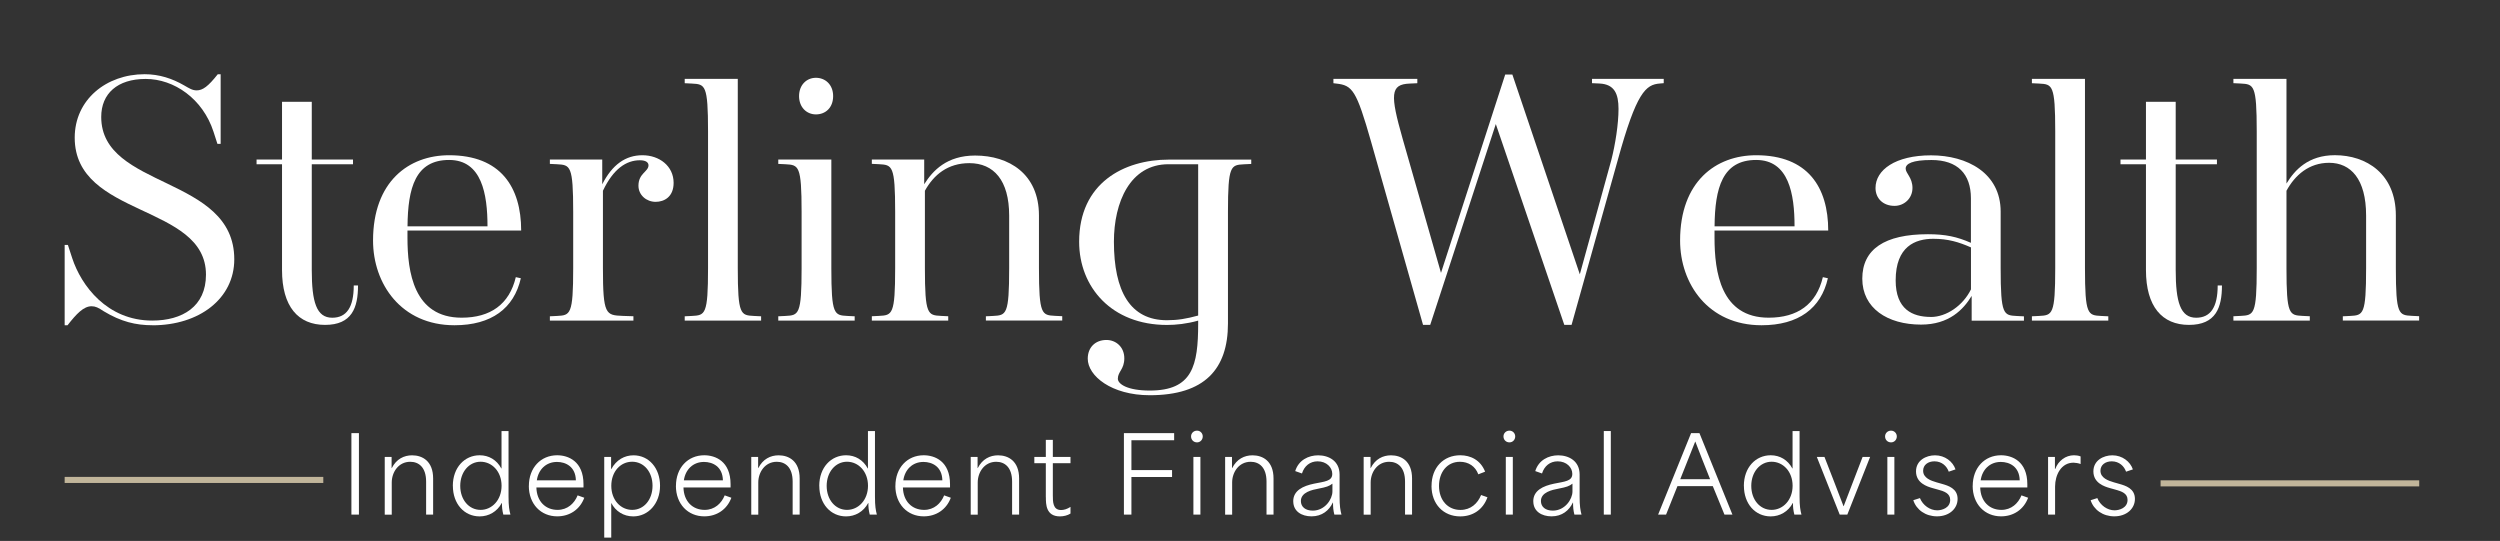 <?xml version="1.0" encoding="UTF-8"?>
<svg id="Layer_1" data-name="Layer 1" xmlns="http://www.w3.org/2000/svg" viewBox="0 0 502.62 108.75">
  <rect x="0" y="0" width="502.62" height="108.75" fill="#333333" stroke="none"/>
  <defs>
    <style>
      .cls-1 {
        fill: #fff;
      }

      .cls-2 {
        stroke-width: 1.22px;
      }

      .cls-2, .cls-3 {
        fill: none;
        stroke: #c1b59a;
        stroke-miterlimit: 10;
      }

      .cls-3 {
        stroke-width: 1.22px;
      }
    </style>
  </defs>
  <g>
    <path class="cls-1" d="M70.65,87.08h1.51v16.38h-1.51v-16.38Z"/>
    <path class="cls-1" d="M77.37,91.87h1.36v2.23h.04c.92-1.81,2.44-2.56,4.09-2.56,2.06,0,4.22,1.16,4.22,4.66v7.26h-1.41v-6.63c0-2.9-1.49-3.99-3.19-3.99-2.37,0-3.72,2.1-3.72,4.16v6.47h-1.41v-11.59Z"/>
    <path class="cls-1" d="M91.04,97.68c0-3.7,2.37-6.15,5.4-6.15,1.83,0,3.42.92,4.35,2.65h.04v-7.52h1.41v13.17c0,1.95.15,2.73.38,3.63h-1.43c-.21-.84-.29-1.55-.27-2.33h-.04c-.95,1.76-2.62,2.69-4.45,2.69-3.11,0-5.38-2.54-5.38-6.13ZM96.62,102.51c2.31,0,4.22-2,4.22-4.85s-1.91-4.83-4.22-4.83-4.09,2.06-4.09,4.85,1.74,4.83,4.09,4.83Z"/>
    <path class="cls-1" d="M106.33,97.68c0-3.61,2.37-6.15,5.69-6.15,2.2,0,5.29,1.18,5.29,5.82v.65h-9.47c.06,2.79,1.83,4.51,4.26,4.51,1.99,0,3.38-1.3,4.03-2.92l1.34.48c-.88,2.37-2.94,3.74-5.44,3.74-3.28,0-5.71-2.46-5.71-6.13ZM115.78,96.57c-.06-2.75-2.04-3.7-3.8-3.7-2.2,0-3.74,1.53-4.05,3.7h7.85Z"/>
    <path class="cls-1" d="M121.49,91.87h1.37v2.44h.04c1.01-1.87,2.67-2.77,4.47-2.77,3.07,0,5.33,2.56,5.33,6.13s-2.37,6.15-5.38,6.15c-1.95,0-3.57-1.03-4.43-2.71v6.97h-1.41v-16.21ZM127.1,102.51c2.37,0,4.09-2.06,4.09-4.85s-1.74-4.83-4.09-4.83-4.2,1.97-4.2,4.85,1.91,4.83,4.2,4.83Z"/>
    <path class="cls-1" d="M135.9,97.68c0-3.61,2.37-6.15,5.69-6.15,2.21,0,5.29,1.18,5.29,5.82v.65h-9.47c.06,2.79,1.83,4.51,4.26,4.51,2,0,3.38-1.3,4.03-2.92l1.34.48c-.88,2.37-2.94,3.74-5.44,3.74-3.28,0-5.71-2.46-5.71-6.13ZM145.34,96.57c-.06-2.75-2.04-3.7-3.8-3.7-2.21,0-3.74,1.53-4.05,3.7h7.85Z"/>
    <path class="cls-1" d="M151.06,91.87h1.36v2.23h.04c.92-1.81,2.44-2.56,4.09-2.56,2.06,0,4.22,1.16,4.22,4.66v7.26h-1.41v-6.63c0-2.9-1.49-3.99-3.19-3.99-2.37,0-3.72,2.1-3.72,4.16v6.47h-1.41v-11.59Z"/>
    <path class="cls-1" d="M164.71,97.68c0-3.7,2.37-6.15,5.4-6.15,1.83,0,3.42.92,4.35,2.65h.04v-7.52h1.41v13.17c0,1.95.15,2.73.38,3.63h-1.43c-.21-.84-.29-1.55-.27-2.33h-.04c-.95,1.76-2.62,2.69-4.45,2.69-3.11,0-5.38-2.54-5.38-6.13ZM170.29,102.51c2.31,0,4.22-2,4.22-4.85s-1.91-4.83-4.22-4.83-4.09,2.06-4.09,4.85,1.74,4.83,4.09,4.83Z"/>
    <path class="cls-1" d="M180.02,97.68c0-3.61,2.37-6.15,5.69-6.15,2.21,0,5.29,1.18,5.29,5.82v.65h-9.47c.06,2.79,1.83,4.51,4.26,4.51,2,0,3.38-1.3,4.03-2.92l1.34.48c-.88,2.37-2.94,3.74-5.44,3.74-3.28,0-5.71-2.46-5.71-6.13ZM189.46,96.57c-.06-2.75-2.04-3.7-3.8-3.7-2.21,0-3.74,1.53-4.05,3.7h7.85Z"/>
    <path class="cls-1" d="M195.18,91.87h1.36v2.23h.04c.92-1.81,2.44-2.56,4.09-2.56,2.06,0,4.22,1.16,4.22,4.66v7.26h-1.41v-6.63c0-2.9-1.49-3.99-3.19-3.99-2.37,0-3.72,2.1-3.72,4.16v6.47h-1.41v-11.59Z"/>
    <path class="cls-1" d="M210.26,99.97v-6.84h-2.31v-1.26h2.31v-3.44h1.41v3.44h3.55v1.26h-3.55v6.45c0,1.3,0,2.96,1.66,2.96.53,0,1.18-.17,1.89-.63v1.34c-.59.38-1.39.57-2.12.57-2.83,0-2.83-2.48-2.83-3.84Z"/>
    <path class="cls-1" d="M225.96,87.08h10.1v1.43h-8.59v6h8.17v1.39h-8.17v7.56h-1.51v-16.38Z"/>
    <path class="cls-1" d="M240.66,86.58c.65,0,1.15.52,1.15,1.16,0,.67-.5,1.2-1.15,1.2-.69,0-1.2-.52-1.2-1.2,0-.63.5-1.16,1.2-1.16ZM239.93,91.87h1.41v11.59h-1.41v-11.59Z"/>
    <path class="cls-1" d="M246.33,91.87h1.36v2.23h.04c.92-1.81,2.44-2.56,4.09-2.56,2.06,0,4.22,1.16,4.22,4.66v7.26h-1.41v-6.63c0-2.9-1.49-3.99-3.19-3.99-2.37,0-3.72,2.1-3.72,4.16v6.47h-1.41v-11.59Z"/>
    <path class="cls-1" d="M260,100.79c0-2.18,1.97-3.09,4.18-3.55,2.14-.44,3.67-.48,3.67-1.97,0-1.3-1.16-2.52-2.94-2.52-1.55,0-2.69.95-3.15,2.44l-1.36-.48c.69-2.23,2.69-3.17,4.62-3.17,2.1,0,4.3,1.11,4.3,3.86v4.43c0,1.93.15,2.73.38,3.63h-1.43c-.21-.82-.27-1.51-.27-2.42h-.04c-.74,1.58-2.16,2.77-4.28,2.77-1.97,0-3.67-.99-3.67-3.02ZM263.93,102.66c2.44,0,3.95-2.29,3.95-3.84v-1.58c-.65.5-1.2.69-2.75.99-1.34.25-3.59.73-3.59,2.5,0,1.18.92,1.93,2.39,1.93Z"/>
    <path class="cls-1" d="M274.18,91.87h1.36v2.23h.04c.92-1.81,2.44-2.56,4.09-2.56,2.06,0,4.22,1.16,4.22,4.66v7.26h-1.41v-6.63c0-2.9-1.49-3.99-3.19-3.99-2.37,0-3.72,2.1-3.72,4.16v6.47h-1.41v-11.59Z"/>
    <path class="cls-1" d="M287.81,97.68c0-3.67,2.39-6.15,5.77-6.15,2.06,0,4.07.94,5,3.3l-1.37.53c-.59-1.6-1.95-2.52-3.7-2.52-2.58,0-4.2,2.1-4.2,4.85,0,2.9,1.79,4.83,4.3,4.83,2.08,0,3.48-1.3,4.16-3l1.28.46c-.9,2.52-2.98,3.84-5.48,3.84-3.38,0-5.77-2.48-5.77-6.13Z"/>
    <path class="cls-1" d="M303.47,86.58c.65,0,1.16.52,1.16,1.16,0,.67-.5,1.2-1.16,1.2-.69,0-1.2-.52-1.2-1.2,0-.63.5-1.16,1.2-1.16ZM302.74,91.87h1.41v11.59h-1.41v-11.59Z"/>
    <path class="cls-1" d="M308.26,100.79c0-2.18,1.97-3.09,4.18-3.55,2.14-.44,3.67-.48,3.67-1.97,0-1.3-1.16-2.52-2.94-2.52-1.55,0-2.69.95-3.15,2.44l-1.36-.48c.69-2.23,2.69-3.17,4.62-3.17,2.1,0,4.3,1.11,4.3,3.86v4.43c0,1.93.15,2.73.38,3.63h-1.43c-.21-.82-.27-1.51-.27-2.42h-.04c-.74,1.58-2.16,2.77-4.28,2.77-1.97,0-3.67-.99-3.67-3.02ZM312.19,102.66c2.44,0,3.95-2.29,3.95-3.84v-1.58c-.65.5-1.2.69-2.75.99-1.34.25-3.59.73-3.59,2.5,0,1.18.92,1.93,2.39,1.93Z"/>
    <path class="cls-1" d="M322.44,86.66h1.41v16.8h-1.41v-16.8Z"/>
    <path class="cls-1" d="M340.01,87.08h1.66l6.63,16.38h-1.6c-.78-1.91-1.58-3.82-2.35-5.73h-7.1c-.78,1.91-1.53,3.82-2.29,5.73h-1.6l6.63-16.38ZM343.81,96.34c-1.09-2.69-2.16-5.46-2.96-7.54h-.04c-.57,1.45-1.83,4.56-3,7.54h6Z"/>
    <path class="cls-1" d="M350.6,97.68c0-3.7,2.37-6.15,5.4-6.15,1.83,0,3.42.92,4.35,2.65h.04v-7.52h1.41v13.17c0,1.95.15,2.73.38,3.63h-1.43c-.21-.84-.29-1.55-.27-2.33h-.04c-.94,1.76-2.62,2.69-4.45,2.69-3.11,0-5.38-2.54-5.38-6.13ZM356.18,102.51c2.31,0,4.22-2,4.22-4.85s-1.91-4.83-4.22-4.83-4.09,2.06-4.09,4.85,1.74,4.83,4.09,4.83Z"/>
    <path class="cls-1" d="M365.28,91.87h1.53c1.3,3.3,2.54,6.55,3.82,9.89h.04c1.28-3.34,2.52-6.59,3.8-9.89h1.51l-4.58,11.59h-1.53l-4.6-11.59Z"/>
    <path class="cls-1" d="M380.19,86.58c.65,0,1.16.52,1.16,1.16,0,.67-.5,1.2-1.16,1.2-.69,0-1.2-.52-1.2-1.2,0-.63.5-1.16,1.2-1.16ZM379.45,91.87h1.41v11.59h-1.41v-11.59Z"/>
    <path class="cls-1" d="M384.68,100.56l1.32-.42c.59,1.47,2.04,2.46,3.46,2.46.97,0,2.62-.48,2.62-2.1,0-1.32-1.2-1.72-2.44-2.06l-1.11-.31c-1.09-.31-3.32-1.01-3.32-3.36,0-2.21,2.02-3.23,3.82-3.23,2,0,3.59,1.26,4.12,2.83l-1.36.46c-.38-1.09-1.36-2.08-2.88-2.08-1.3,0-2.27.73-2.27,1.89,0,1.47,1.57,2,2.69,2.33l1.09.31c1.26.36,3.15.92,3.15,3.02,0,1.97-1.68,3.51-4.14,3.51-2.29,0-4.14-1.3-4.77-3.25Z"/>
    <path class="cls-1" d="M396.61,97.68c0-3.61,2.37-6.15,5.69-6.15,2.2,0,5.29,1.18,5.29,5.82v.65h-9.47c.06,2.79,1.83,4.51,4.26,4.51,1.99,0,3.38-1.3,4.03-2.92l1.34.48c-.88,2.37-2.94,3.74-5.44,3.74-3.28,0-5.71-2.46-5.71-6.13ZM406.06,96.57c-.06-2.75-2.04-3.7-3.8-3.7-2.2,0-3.74,1.53-4.05,3.7h7.85Z"/>
    <path class="cls-1" d="M411.77,91.87h1.37v2.39h.08c.59-1.62,2.06-2.73,3.76-2.73.4,0,.9.06,1.32.23v1.53c-.42-.17-1.07-.27-1.43-.27-2.48,0-3.7,2.46-3.7,4.81v5.63h-1.41v-11.59Z"/>
    <path class="cls-1" d="M420.34,100.56l1.32-.42c.59,1.47,2.04,2.46,3.46,2.46.96,0,2.62-.48,2.62-2.1,0-1.32-1.2-1.72-2.44-2.06l-1.11-.31c-1.09-.31-3.32-1.01-3.32-3.36,0-2.21,2.02-3.23,3.82-3.23,1.99,0,3.59,1.26,4.12,2.83l-1.37.46c-.38-1.09-1.37-2.08-2.88-2.08-1.3,0-2.27.73-2.27,1.89,0,1.47,1.58,2,2.69,2.33l1.09.31c1.26.36,3.15.92,3.15,3.02,0,1.97-1.68,3.51-4.14,3.51-2.29,0-4.14-1.3-4.77-3.25Z"/>
  </g>
  <line class="cls-2" x1="13" y1="96.49" x2="65" y2="96.49"/>
  <line class="cls-3" x1="434.38" y1="97.18" x2="486.38" y2="97.18"/>
  <g>
    <path class="cls-1" d="M30.67,65.39c-3.39,0-6.34-.72-9.81-2.81-1.08-.72-1.66-1.01-2.45-1.01-1.59,0-3.03,1.51-4.83,3.82h-.58v-16.15h.65l.87,2.67c1.8,5.48,6.99,12.54,16.08,12.54,6.06,0,10.81-2.81,10.81-9.23,0-14.28-26.39-11.46-26.39-27.54,0-7.64,6.34-12.76,14.06-12.76,2.96,0,5.55.87,7.93,2.24,1.01.58,1.66,1.01,2.52,1.01,1.23,0,2.31-.79,4.25-3.24h.58v13.99h-.65l-.79-2.45c-2.16-6.63-7.93-10.6-13.63-10.6s-8.94,2.96-8.94,7.64c0,14.56,26.75,11.75,26.75,28.62,0,7.93-7.07,13.27-16.44,13.27Z"/>
    <path class="cls-1" d="M71.98,57.39c0,4.47-1.23,7.93-6.63,7.93s-8.65-3.68-8.65-11.03v-21.27h-5.12v-.94h5.12v-11.61h5.98v11.61h8.29v.94h-8.29v21.27c0,6.42.94,9.59,4.11,9.59,2.88,0,4.33-2.09,4.33-6.49h.87Z"/>
    <path class="cls-1" d="M91.37,65.39c-10.74,0-16.37-8.36-16.37-17.02,0-11.9,7.21-17.16,15.29-17.16,10.38,0,14.49,6.42,14.49,15.14h-22.86v1.44c0,6.85,1.23,16.08,10.89,16.08,5.77,0,9.59-2.67,10.89-8.15l1.01.22c-1.37,6.06-5.91,9.45-13.34,9.45ZM90.29,32.16c-6.78,0-8.29,5.62-8.36,13.34h16.08c0-6.49-1.15-13.34-7.71-13.34Z"/>
    <path class="cls-1" d="M110.55,64.46v-.87l1.44-.07c2.67-.14,3.25-.22,3.25-9.59v-11.32c0-9.37-.58-9.44-3.25-9.59l-1.44-.07v-.87h10.53v4.97c2.02-3.96,4.69-5.84,8.08-5.84s6.27,2.16,6.27,5.55c0,2.81-1.88,3.82-3.61,3.82-1.87,0-3.46-1.37-3.46-3.24,0-2.52,2.02-2.81,2.02-4.11,0-.5-.43-1.01-1.73-1.01-2.74,0-5.34,1.73-7.43,6.13v15.57c0,9.37.58,9.45,3.97,9.59l2.16.07v.87h-16.8Z"/>
    <path class="cls-1" d="M137.66,64.46v-.87l1.44-.07c2.67-.14,3.25-.22,3.25-9.59v-27.54c0-9.37-.58-9.45-3.25-9.59l-1.44-.07v-.87h10.67v38.07c0,9.37.58,9.45,3.25,9.59l1.44.07v.87h-15.36Z"/>
    <path class="cls-1" d="M156.47,64.46v-.87l1.44-.07c2.67-.14,3.25-.22,3.25-9.59v-11.32c0-9.37-.58-9.44-3.25-9.59l-1.44-.07v-.87h10.67v21.85c0,9.37.58,9.45,3.25,9.59l1.44.07v.87h-15.36ZM164.04,23c-1.88,0-3.39-1.44-3.39-3.68s1.51-3.68,3.39-3.68,3.46,1.37,3.46,3.68-1.51,3.68-3.46,3.68Z"/>
    <path class="cls-1" d="M198.21,64.46v-.87l1.44-.07c2.67-.14,3.24-.22,3.24-9.59v-10.6c0-7.07-3.1-10.53-8-10.53-4.33,0-7.14,2.31-8.94,5.55v15.57c0,9.37.58,9.45,3.25,9.59l1.44.07v.87h-15.36v-.87l1.44-.07c2.67-.14,3.25-.22,3.25-9.59v-11.32c0-9.37-.58-9.44-3.25-9.59l-1.44-.07v-.87h10.53v4.97c1.73-2.74,4.54-5.77,10.24-5.77,6.78,0,12.83,3.68,12.83,12.04v10.6c0,9.37.58,9.45,3.24,9.59l1.44.07v.87h-15.36Z"/>
    <path class="cls-1" d="M218.69,72.1c0-2.24,1.51-3.75,3.75-3.75,1.95,0,3.6,1.44,3.6,3.68s-1.3,2.67-1.3,4.11c0,1.08,1.95,2.38,6.42,2.38,8.58,0,9.73-4.97,9.73-13.48v-.58c-2.31.65-4.47.87-6.27.87-11.1,0-17.66-7.57-17.66-16.73,0-11.82,9.01-16.51,18.02-16.51h16.58v.87l-1.44.07c-2.67.14-3.24.22-3.24,9.59v22.42c0,9.16-4.69,14.42-15.72,14.42-7.71,0-12.47-3.89-12.47-7.35ZM240.89,33.02h-5.98c-7.71,0-10.96,7.64-10.96,15.57,0,9.95,3.25,15.79,10.67,15.79,2.16,0,3.89-.29,6.27-.94v-30.42Z"/>
    <path class="cls-1" d="M314.5,65.32l-13.77-40.38-13.19,40.38h-1.44l-10.45-36.84c-2.96-10.38-3.75-11.32-6.99-11.68l-.58-.07v-.87h16.87v.87l-1.51.07c-3.96.14-3.96,2.23-1.44,11.1l7.71,26.96,12.91-39.87h1.44l13.56,40.16,6.34-23c.79-3.1,1.44-7.21,1.44-10.24s-.79-4.97-3.82-5.12l-1.51-.07v-.87h14.42v.87l-.79.07c-2.81.22-4.69,1.73-8.44,15.36l-9.3,33.17h-1.44Z"/>
    <path class="cls-1" d="M354.15,65.39c-10.74,0-16.37-8.36-16.37-17.02,0-11.9,7.21-17.16,15.29-17.16,10.38,0,14.49,6.42,14.49,15.14h-22.86v1.44c0,6.85,1.23,16.08,10.89,16.08,5.77,0,9.59-2.67,10.89-8.15l1.01.22c-1.37,6.06-5.91,9.45-13.34,9.45ZM353.07,32.16c-6.78,0-8.29,5.62-8.36,13.34h16.08c0-6.49-1.15-13.34-7.71-13.34Z"/>
    <path class="cls-1" d="M396.4,64.46v-4.97c-1.66,2.74-4.54,5.77-10.17,5.77-6.78,0-11.82-3.32-11.82-9.23s4.47-8.94,13.19-8.94c3.53,0,5.84.5,8.65,1.73v-8.94c0-4.9-2.67-7.71-7.93-7.71-3.82,0-5.19.72-5.19,1.73,0,.94,1.37,1.8,1.37,3.89s-1.66,3.6-3.61,3.6c-2.31,0-3.82-1.51-3.82-3.6,0-3.61,3.96-6.56,11.17-6.56s13.99,3.53,13.99,11.32v11.39c0,9.37.58,9.45,3.24,9.59l1.44.07v.87h-10.53ZM388.18,63.73c3.17,0,6.49-2.31,8.08-5.55v-8.44c-2.45-1.08-4.61-1.73-7.57-1.73-3.61,0-7.57,1.51-7.57,8.36,0,5.84,3.39,7.35,7.07,7.35Z"/>
    <path class="cls-1" d="M408.51,64.46v-.87l1.44-.07c2.67-.14,3.25-.22,3.25-9.59v-27.54c0-9.37-.58-9.45-3.25-9.59l-1.44-.07v-.87h10.67v38.07c0,9.37.58,9.45,3.25,9.59l1.44.07v.87h-15.36Z"/>
    <path class="cls-1" d="M446.72,57.39c0,4.47-1.23,7.93-6.63,7.93s-8.65-3.68-8.65-11.03v-21.27h-5.12v-.94h5.12v-11.61h5.98v11.61h8.29v.94h-8.29v21.27c0,6.42.94,9.59,4.11,9.59,2.88,0,4.33-2.09,4.33-6.49h.87Z"/>
    <path class="cls-1" d="M471.02,64.46v-.87l1.44-.07c2.67-.14,3.24-.22,3.24-9.59v-10.6c0-7.35-3.1-10.6-7.43-10.6-4.04,0-6.85,2.45-8.58,5.62v15.57c0,9.37.58,9.45,3.25,9.59l1.44.07v.87h-15.36v-.87l1.44-.07c2.67-.14,3.25-.22,3.25-9.59v-27.54c0-9.37-.58-9.45-3.25-9.59l-1.44-.07v-.87h10.67v21.05c1.66-2.74,4.4-5.7,9.73-5.7,6.34,0,12.26,3.75,12.26,12.11v10.6c0,9.37.58,9.45,3.24,9.59l1.44.07v.87h-15.36Z"/>
  </g>
</svg>